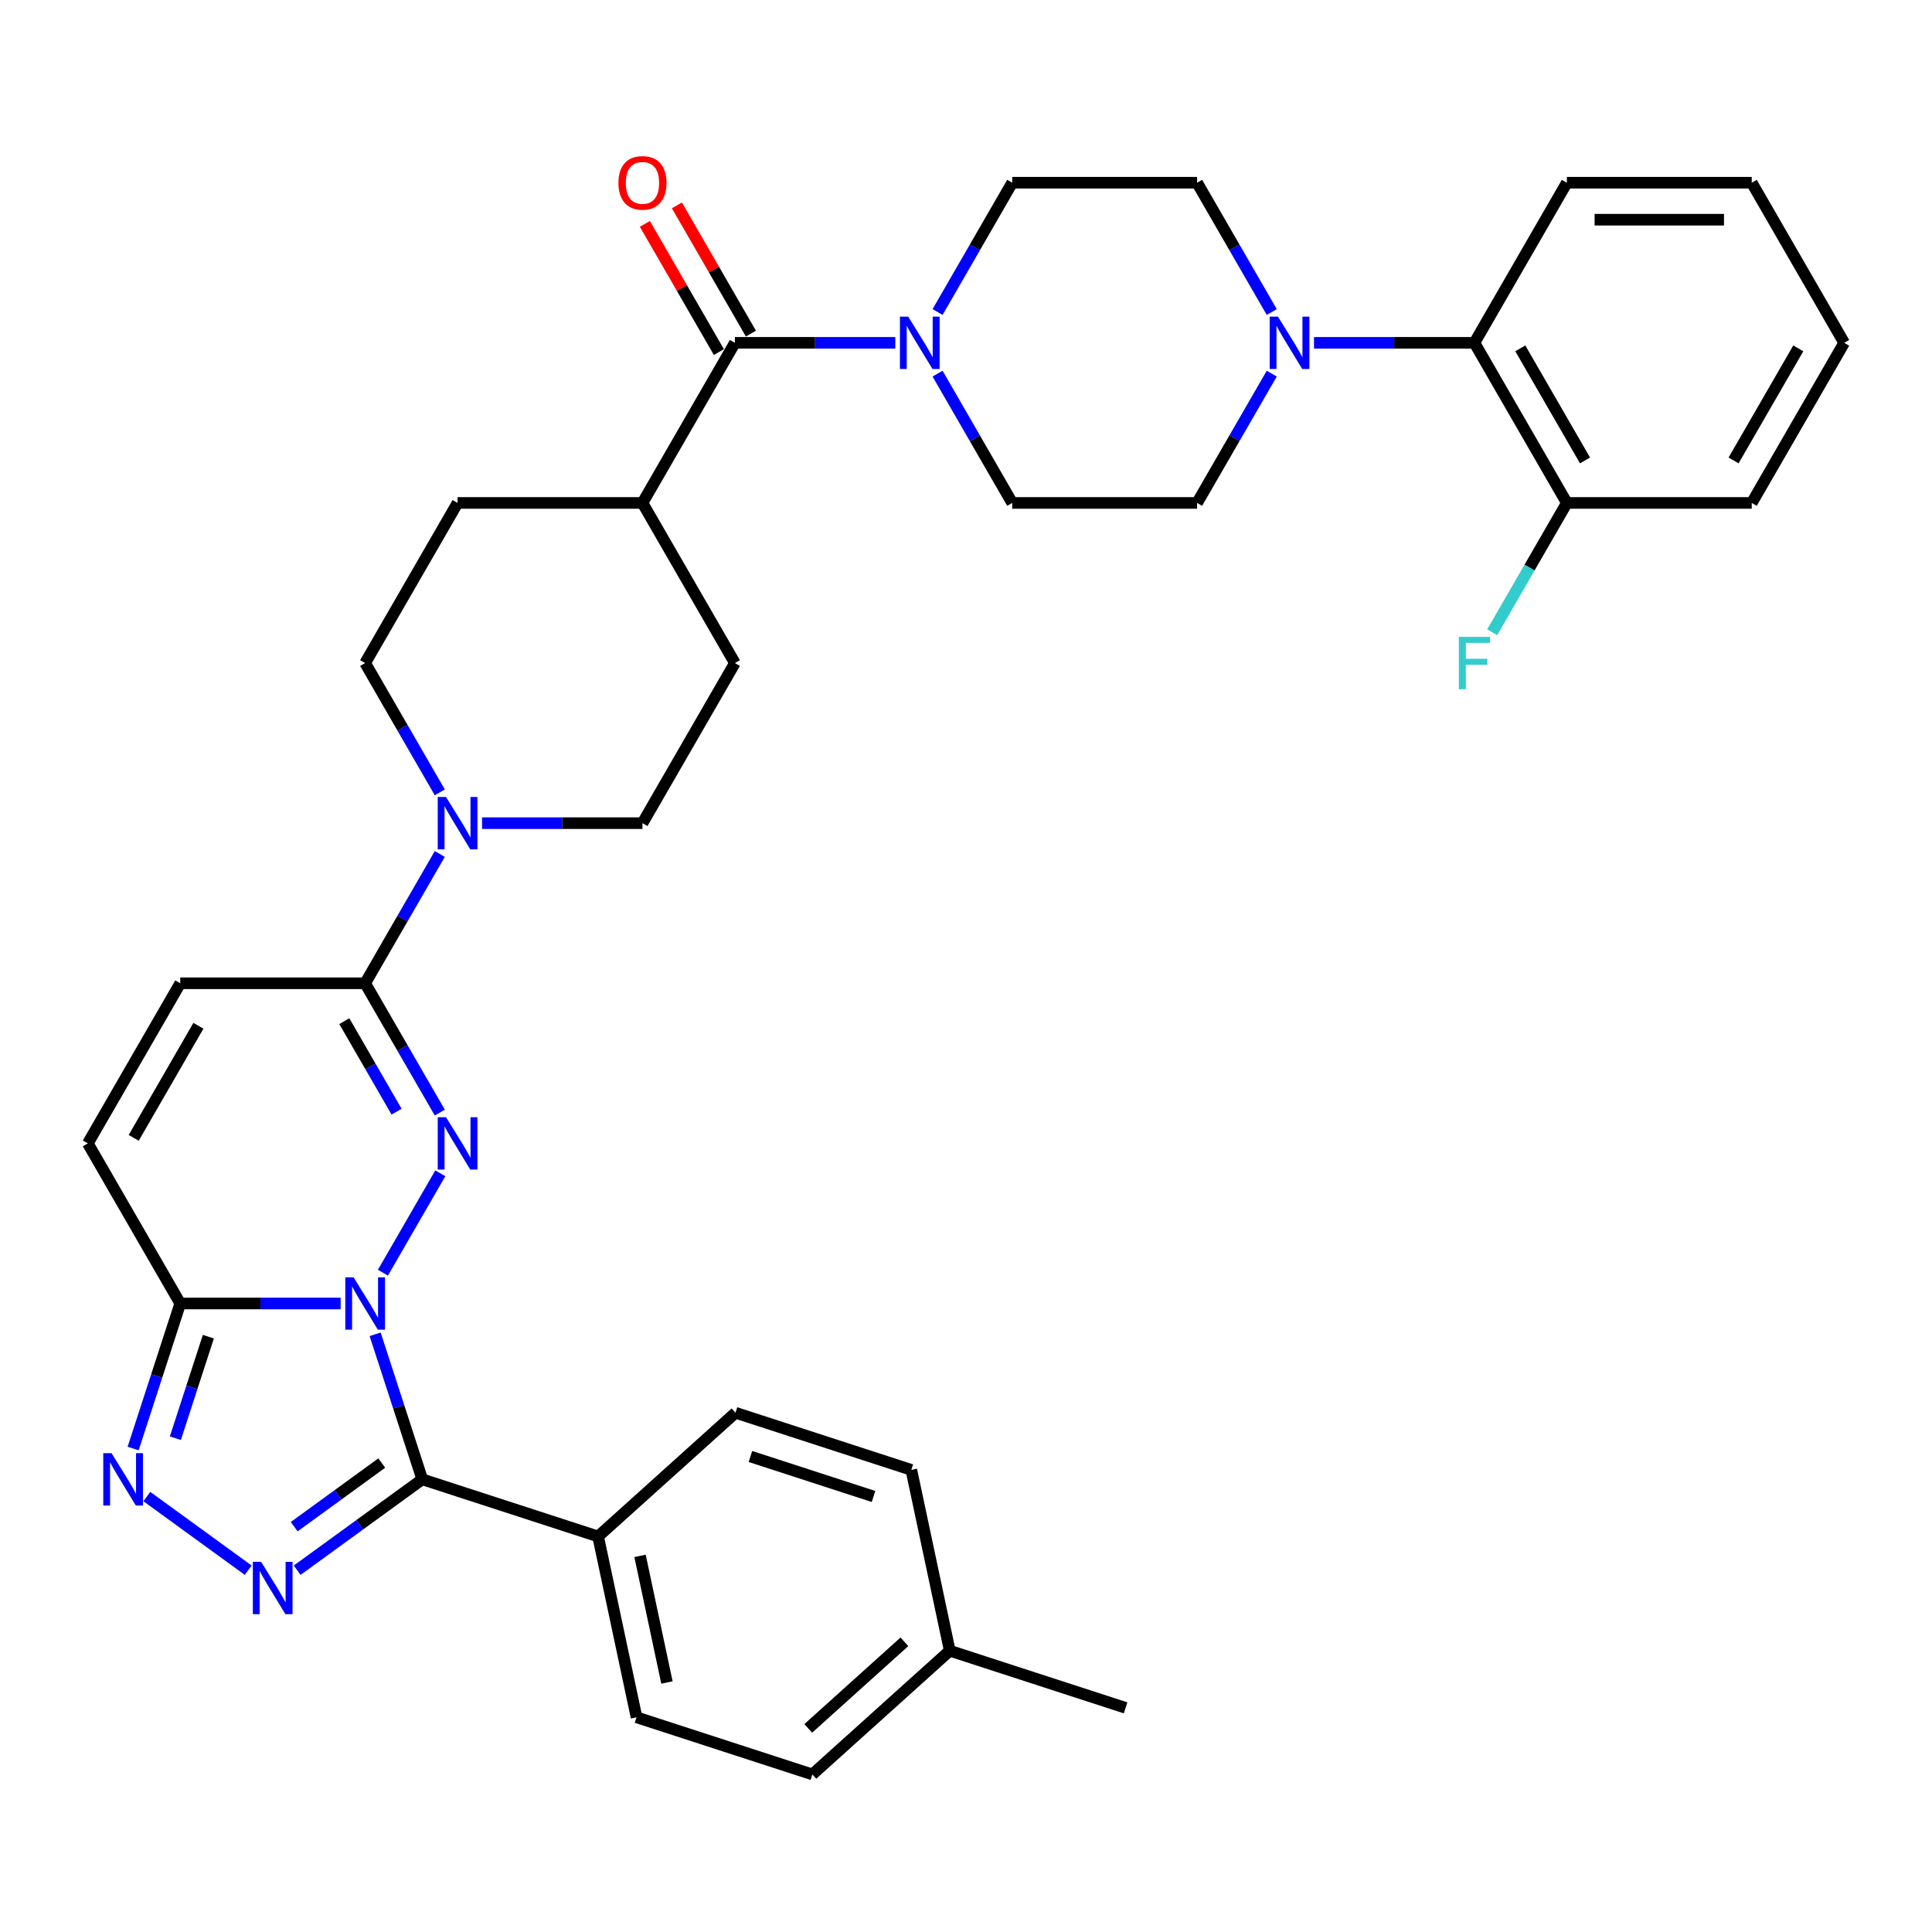 <?xml version='1.0' encoding='iso-8859-1'?>
<svg version='1.1' baseProfile='full'
              xmlns='http://www.w3.org/2000/svg'
                      xmlns:rdkit='http://www.rdkit.org/xml'
                      xmlns:xlink='http://www.w3.org/1999/xlink'
                  xml:space='preserve'
width='1000px' height='1000px' viewBox='0 0 1000 1000'>
<!-- END OF HEADER -->
<rect style='opacity:1.0;fill:#FFFFFF;stroke:none' width='1000' height='1000' x='0' y='0'> </rect>
<path class='bond-0' d='M 198.2,658.745 L 227.903,607.297' style='fill:none;fill-rule:evenodd;stroke:#0000FF;stroke-width:6px;stroke-linecap:butt;stroke-linejoin:miter;stroke-opacity:1' />
<path class='bond-1' d='M 194.175,690.631 L 206.371,728.164' style='fill:none;fill-rule:evenodd;stroke:#0000FF;stroke-width:6px;stroke-linecap:butt;stroke-linejoin:miter;stroke-opacity:1' />
<path class='bond-1' d='M 206.371,728.164 L 218.566,765.698' style='fill:none;fill-rule:evenodd;stroke:#000000;stroke-width:6px;stroke-linecap:butt;stroke-linejoin:miter;stroke-opacity:1' />
<path class='bond-3' d='M 176.325,674.688 L 134.813,674.688' style='fill:none;fill-rule:evenodd;stroke:#0000FF;stroke-width:6px;stroke-linecap:butt;stroke-linejoin:miter;stroke-opacity:1' />
<path class='bond-3' d='M 134.813,674.688 L 93.301,674.688' style='fill:none;fill-rule:evenodd;stroke:#000000;stroke-width:6px;stroke-linecap:butt;stroke-linejoin:miter;stroke-opacity:1' />
<path class='bond-5' d='M 227.638,575.872 L 208.316,542.407' style='fill:none;fill-rule:evenodd;stroke:#0000FF;stroke-width:6px;stroke-linecap:butt;stroke-linejoin:miter;stroke-opacity:1' />
<path class='bond-5' d='M 208.316,542.407 L 188.995,508.942' style='fill:none;fill-rule:evenodd;stroke:#000000;stroke-width:6px;stroke-linecap:butt;stroke-linejoin:miter;stroke-opacity:1' />
<path class='bond-5' d='M 205.267,575.402 L 191.742,551.976' style='fill:none;fill-rule:evenodd;stroke:#0000FF;stroke-width:6px;stroke-linecap:butt;stroke-linejoin:miter;stroke-opacity:1' />
<path class='bond-5' d='M 191.742,551.976 L 178.217,528.551' style='fill:none;fill-rule:evenodd;stroke:#000000;stroke-width:6px;stroke-linecap:butt;stroke-linejoin:miter;stroke-opacity:1' />
<path class='bond-2' d='M 218.566,765.698 L 186.192,789.219' style='fill:none;fill-rule:evenodd;stroke:#000000;stroke-width:6px;stroke-linecap:butt;stroke-linejoin:miter;stroke-opacity:1' />
<path class='bond-2' d='M 186.192,789.219 L 153.818,812.74' style='fill:none;fill-rule:evenodd;stroke:#0000FF;stroke-width:6px;stroke-linecap:butt;stroke-linejoin:miter;stroke-opacity:1' />
<path class='bond-2' d='M 197.605,757.271 L 174.943,773.736' style='fill:none;fill-rule:evenodd;stroke:#000000;stroke-width:6px;stroke-linecap:butt;stroke-linejoin:miter;stroke-opacity:1' />
<path class='bond-2' d='M 174.943,773.736 L 152.281,790.201' style='fill:none;fill-rule:evenodd;stroke:#0000FF;stroke-width:6px;stroke-linecap:butt;stroke-linejoin:miter;stroke-opacity:1' />
<path class='bond-13' d='M 218.566,765.698 L 309.576,795.269' style='fill:none;fill-rule:evenodd;stroke:#000000;stroke-width:6px;stroke-linecap:butt;stroke-linejoin:miter;stroke-opacity:1' />
<path class='bond-36' d='M 128.478,812.74 L 76.009,774.619' style='fill:none;fill-rule:evenodd;stroke:#0000FF;stroke-width:6px;stroke-linecap:butt;stroke-linejoin:miter;stroke-opacity:1' />
<path class='bond-4' d='M 93.301,674.688 L 81.106,712.222' style='fill:none;fill-rule:evenodd;stroke:#000000;stroke-width:6px;stroke-linecap:butt;stroke-linejoin:miter;stroke-opacity:1' />
<path class='bond-4' d='M 81.106,712.222 L 68.91,749.756' style='fill:none;fill-rule:evenodd;stroke:#0000FF;stroke-width:6px;stroke-linecap:butt;stroke-linejoin:miter;stroke-opacity:1' />
<path class='bond-4' d='M 107.845,691.862 L 99.308,718.136' style='fill:none;fill-rule:evenodd;stroke:#000000;stroke-width:6px;stroke-linecap:butt;stroke-linejoin:miter;stroke-opacity:1' />
<path class='bond-4' d='M 99.308,718.136 L 90.771,744.41' style='fill:none;fill-rule:evenodd;stroke:#0000FF;stroke-width:6px;stroke-linecap:butt;stroke-linejoin:miter;stroke-opacity:1' />
<path class='bond-10' d='M 93.301,674.688 L 45.455,591.815' style='fill:none;fill-rule:evenodd;stroke:#000000;stroke-width:6px;stroke-linecap:butt;stroke-linejoin:miter;stroke-opacity:1' />
<path class='bond-6' d='M 188.995,508.942 L 208.316,475.476' style='fill:none;fill-rule:evenodd;stroke:#000000;stroke-width:6px;stroke-linecap:butt;stroke-linejoin:miter;stroke-opacity:1' />
<path class='bond-6' d='M 208.316,475.476 L 227.638,442.011' style='fill:none;fill-rule:evenodd;stroke:#0000FF;stroke-width:6px;stroke-linecap:butt;stroke-linejoin:miter;stroke-opacity:1' />
<path class='bond-37' d='M 188.995,508.942 L 93.301,508.942' style='fill:none;fill-rule:evenodd;stroke:#000000;stroke-width:6px;stroke-linecap:butt;stroke-linejoin:miter;stroke-opacity:1' />
<path class='bond-19' d='M 249.512,426.068 L 291.024,426.068' style='fill:none;fill-rule:evenodd;stroke:#0000FF;stroke-width:6px;stroke-linecap:butt;stroke-linejoin:miter;stroke-opacity:1' />
<path class='bond-19' d='M 291.024,426.068 L 332.536,426.068' style='fill:none;fill-rule:evenodd;stroke:#000000;stroke-width:6px;stroke-linecap:butt;stroke-linejoin:miter;stroke-opacity:1' />
<path class='bond-20' d='M 227.638,410.126 L 208.316,376.66' style='fill:none;fill-rule:evenodd;stroke:#0000FF;stroke-width:6px;stroke-linecap:butt;stroke-linejoin:miter;stroke-opacity:1' />
<path class='bond-20' d='M 208.316,376.66 L 188.995,343.195' style='fill:none;fill-rule:evenodd;stroke:#000000;stroke-width:6px;stroke-linecap:butt;stroke-linejoin:miter;stroke-opacity:1' />
<path class='bond-7' d='M 380.383,177.449 L 332.536,260.322' style='fill:none;fill-rule:evenodd;stroke:#000000;stroke-width:6px;stroke-linecap:butt;stroke-linejoin:miter;stroke-opacity:1' />
<path class='bond-8' d='M 380.383,177.449 L 421.895,177.449' style='fill:none;fill-rule:evenodd;stroke:#000000;stroke-width:6px;stroke-linecap:butt;stroke-linejoin:miter;stroke-opacity:1' />
<path class='bond-8' d='M 421.895,177.449 L 463.407,177.449' style='fill:none;fill-rule:evenodd;stroke:#0000FF;stroke-width:6px;stroke-linecap:butt;stroke-linejoin:miter;stroke-opacity:1' />
<path class='bond-21' d='M 388.67,172.664 L 369.515,139.486' style='fill:none;fill-rule:evenodd;stroke:#000000;stroke-width:6px;stroke-linecap:butt;stroke-linejoin:miter;stroke-opacity:1' />
<path class='bond-21' d='M 369.515,139.486 L 350.359,106.307' style='fill:none;fill-rule:evenodd;stroke:#FF0000;stroke-width:6px;stroke-linecap:butt;stroke-linejoin:miter;stroke-opacity:1' />
<path class='bond-21' d='M 372.095,182.233 L 352.94,149.055' style='fill:none;fill-rule:evenodd;stroke:#000000;stroke-width:6px;stroke-linecap:butt;stroke-linejoin:miter;stroke-opacity:1' />
<path class='bond-21' d='M 352.94,149.055 L 333.785,115.877' style='fill:none;fill-rule:evenodd;stroke:#FF0000;stroke-width:6px;stroke-linecap:butt;stroke-linejoin:miter;stroke-opacity:1' />
<path class='bond-15' d='M 485.281,193.391 L 504.602,226.856' style='fill:none;fill-rule:evenodd;stroke:#0000FF;stroke-width:6px;stroke-linecap:butt;stroke-linejoin:miter;stroke-opacity:1' />
<path class='bond-15' d='M 504.602,226.856 L 523.923,260.322' style='fill:none;fill-rule:evenodd;stroke:#000000;stroke-width:6px;stroke-linecap:butt;stroke-linejoin:miter;stroke-opacity:1' />
<path class='bond-16' d='M 485.281,161.506 L 504.602,128.041' style='fill:none;fill-rule:evenodd;stroke:#0000FF;stroke-width:6px;stroke-linecap:butt;stroke-linejoin:miter;stroke-opacity:1' />
<path class='bond-16' d='M 504.602,128.041 L 523.923,94.575' style='fill:none;fill-rule:evenodd;stroke:#000000;stroke-width:6px;stroke-linecap:butt;stroke-linejoin:miter;stroke-opacity:1' />
<path class='bond-9' d='M 658.26,161.506 L 638.938,128.041' style='fill:none;fill-rule:evenodd;stroke:#0000FF;stroke-width:6px;stroke-linecap:butt;stroke-linejoin:miter;stroke-opacity:1' />
<path class='bond-9' d='M 638.938,128.041 L 619.617,94.575' style='fill:none;fill-rule:evenodd;stroke:#000000;stroke-width:6px;stroke-linecap:butt;stroke-linejoin:miter;stroke-opacity:1' />
<path class='bond-12' d='M 680.134,177.449 L 721.646,177.449' style='fill:none;fill-rule:evenodd;stroke:#0000FF;stroke-width:6px;stroke-linecap:butt;stroke-linejoin:miter;stroke-opacity:1' />
<path class='bond-12' d='M 721.646,177.449 L 763.158,177.449' style='fill:none;fill-rule:evenodd;stroke:#000000;stroke-width:6px;stroke-linecap:butt;stroke-linejoin:miter;stroke-opacity:1' />
<path class='bond-40' d='M 658.26,193.391 L 638.938,226.856' style='fill:none;fill-rule:evenodd;stroke:#0000FF;stroke-width:6px;stroke-linecap:butt;stroke-linejoin:miter;stroke-opacity:1' />
<path class='bond-40' d='M 638.938,226.856 L 619.617,260.322' style='fill:none;fill-rule:evenodd;stroke:#000000;stroke-width:6px;stroke-linecap:butt;stroke-linejoin:miter;stroke-opacity:1' />
<path class='bond-11' d='M 45.455,591.815 L 93.301,508.942' style='fill:none;fill-rule:evenodd;stroke:#000000;stroke-width:6px;stroke-linecap:butt;stroke-linejoin:miter;stroke-opacity:1' />
<path class='bond-11' d='M 69.206,588.953 L 102.699,530.942' style='fill:none;fill-rule:evenodd;stroke:#000000;stroke-width:6px;stroke-linecap:butt;stroke-linejoin:miter;stroke-opacity:1' />
<path class='bond-22' d='M 763.158,177.449 L 811.005,260.322' style='fill:none;fill-rule:evenodd;stroke:#000000;stroke-width:6px;stroke-linecap:butt;stroke-linejoin:miter;stroke-opacity:1' />
<path class='bond-22' d='M 786.91,180.31 L 820.402,238.321' style='fill:none;fill-rule:evenodd;stroke:#000000;stroke-width:6px;stroke-linecap:butt;stroke-linejoin:miter;stroke-opacity:1' />
<path class='bond-31' d='M 763.158,177.449 L 811.005,94.575' style='fill:none;fill-rule:evenodd;stroke:#000000;stroke-width:6px;stroke-linecap:butt;stroke-linejoin:miter;stroke-opacity:1' />
<path class='bond-25' d='M 309.576,795.269 L 329.472,888.872' style='fill:none;fill-rule:evenodd;stroke:#000000;stroke-width:6px;stroke-linecap:butt;stroke-linejoin:miter;stroke-opacity:1' />
<path class='bond-25' d='M 331.281,805.33 L 345.208,870.852' style='fill:none;fill-rule:evenodd;stroke:#000000;stroke-width:6px;stroke-linecap:butt;stroke-linejoin:miter;stroke-opacity:1' />
<path class='bond-26' d='M 309.576,795.269 L 380.691,731.238' style='fill:none;fill-rule:evenodd;stroke:#000000;stroke-width:6px;stroke-linecap:butt;stroke-linejoin:miter;stroke-opacity:1' />
<path class='bond-14' d='M 332.536,260.322 L 236.842,260.322' style='fill:none;fill-rule:evenodd;stroke:#000000;stroke-width:6px;stroke-linecap:butt;stroke-linejoin:miter;stroke-opacity:1' />
<path class='bond-39' d='M 332.536,260.322 L 380.383,343.195' style='fill:none;fill-rule:evenodd;stroke:#000000;stroke-width:6px;stroke-linecap:butt;stroke-linejoin:miter;stroke-opacity:1' />
<path class='bond-17' d='M 523.923,260.322 L 619.617,260.322' style='fill:none;fill-rule:evenodd;stroke:#000000;stroke-width:6px;stroke-linecap:butt;stroke-linejoin:miter;stroke-opacity:1' />
<path class='bond-18' d='M 523.923,94.575 L 619.617,94.575' style='fill:none;fill-rule:evenodd;stroke:#000000;stroke-width:6px;stroke-linecap:butt;stroke-linejoin:miter;stroke-opacity:1' />
<path class='bond-23' d='M 332.536,426.068 L 380.383,343.195' style='fill:none;fill-rule:evenodd;stroke:#000000;stroke-width:6px;stroke-linecap:butt;stroke-linejoin:miter;stroke-opacity:1' />
<path class='bond-24' d='M 188.995,343.195 L 236.842,260.322' style='fill:none;fill-rule:evenodd;stroke:#000000;stroke-width:6px;stroke-linecap:butt;stroke-linejoin:miter;stroke-opacity:1' />
<path class='bond-27' d='M 811.005,260.322 L 791.684,293.787' style='fill:none;fill-rule:evenodd;stroke:#000000;stroke-width:6px;stroke-linecap:butt;stroke-linejoin:miter;stroke-opacity:1' />
<path class='bond-27' d='M 791.684,293.787 L 772.362,327.252' style='fill:none;fill-rule:evenodd;stroke:#33CCCC;stroke-width:6px;stroke-linecap:butt;stroke-linejoin:miter;stroke-opacity:1' />
<path class='bond-32' d='M 811.005,260.322 L 906.699,260.322' style='fill:none;fill-rule:evenodd;stroke:#000000;stroke-width:6px;stroke-linecap:butt;stroke-linejoin:miter;stroke-opacity:1' />
<path class='bond-28' d='M 329.472,888.872 L 420.482,918.443' style='fill:none;fill-rule:evenodd;stroke:#000000;stroke-width:6px;stroke-linecap:butt;stroke-linejoin:miter;stroke-opacity:1' />
<path class='bond-29' d='M 380.691,731.238 L 471.701,760.809' style='fill:none;fill-rule:evenodd;stroke:#000000;stroke-width:6px;stroke-linecap:butt;stroke-linejoin:miter;stroke-opacity:1' />
<path class='bond-29' d='M 388.428,753.875 L 452.135,774.575' style='fill:none;fill-rule:evenodd;stroke:#000000;stroke-width:6px;stroke-linecap:butt;stroke-linejoin:miter;stroke-opacity:1' />
<path class='bond-38' d='M 420.482,918.443 L 491.597,854.411' style='fill:none;fill-rule:evenodd;stroke:#000000;stroke-width:6px;stroke-linecap:butt;stroke-linejoin:miter;stroke-opacity:1' />
<path class='bond-38' d='M 418.343,894.615 L 468.123,849.793' style='fill:none;fill-rule:evenodd;stroke:#000000;stroke-width:6px;stroke-linecap:butt;stroke-linejoin:miter;stroke-opacity:1' />
<path class='bond-30' d='M 471.701,760.809 L 491.597,854.411' style='fill:none;fill-rule:evenodd;stroke:#000000;stroke-width:6px;stroke-linecap:butt;stroke-linejoin:miter;stroke-opacity:1' />
<path class='bond-33' d='M 491.597,854.411 L 582.607,883.982' style='fill:none;fill-rule:evenodd;stroke:#000000;stroke-width:6px;stroke-linecap:butt;stroke-linejoin:miter;stroke-opacity:1' />
<path class='bond-34' d='M 811.005,94.575 L 906.699,94.575' style='fill:none;fill-rule:evenodd;stroke:#000000;stroke-width:6px;stroke-linecap:butt;stroke-linejoin:miter;stroke-opacity:1' />
<path class='bond-34' d='M 825.359,113.714 L 892.344,113.714' style='fill:none;fill-rule:evenodd;stroke:#000000;stroke-width:6px;stroke-linecap:butt;stroke-linejoin:miter;stroke-opacity:1' />
<path class='bond-41' d='M 906.699,260.322 L 954.545,177.449' style='fill:none;fill-rule:evenodd;stroke:#000000;stroke-width:6px;stroke-linecap:butt;stroke-linejoin:miter;stroke-opacity:1' />
<path class='bond-41' d='M 897.301,238.321 L 930.794,180.31' style='fill:none;fill-rule:evenodd;stroke:#000000;stroke-width:6px;stroke-linecap:butt;stroke-linejoin:miter;stroke-opacity:1' />
<path class='bond-35' d='M 906.699,94.575 L 954.545,177.449' style='fill:none;fill-rule:evenodd;stroke:#000000;stroke-width:6px;stroke-linecap:butt;stroke-linejoin:miter;stroke-opacity:1' />
<path  class='atom-0' d='M 183.005 661.138
L 191.885 675.492
Q 192.766 676.908, 194.182 679.473
Q 195.598 682.037, 195.675 682.19
L 195.675 661.138
L 199.273 661.138
L 199.273 688.238
L 195.56 688.238
L 186.029 672.544
Q 184.919 670.707, 183.732 668.602
Q 182.584 666.497, 182.239 665.846
L 182.239 688.238
L 178.718 688.238
L 178.718 661.138
L 183.005 661.138
' fill='#0000FF'/>
<path  class='atom-1' d='M 230.852 578.265
L 239.732 592.619
Q 240.612 594.035, 242.029 596.599
Q 243.445 599.164, 243.522 599.317
L 243.522 578.265
L 247.12 578.265
L 247.12 605.365
L 243.407 605.365
L 233.876 589.671
Q 232.766 587.834, 231.579 585.729
Q 230.431 583.623, 230.086 582.973
L 230.086 605.365
L 226.565 605.365
L 226.565 578.265
L 230.852 578.265
' fill='#0000FF'/>
<path  class='atom-3' d='M 135.158 808.395
L 144.038 822.749
Q 144.919 824.166, 146.335 826.73
Q 147.751 829.295, 147.828 829.448
L 147.828 808.395
L 151.426 808.395
L 151.426 835.496
L 147.713 835.496
L 138.182 819.802
Q 137.072 817.965, 135.885 815.859
Q 134.737 813.754, 134.392 813.104
L 134.392 835.496
L 130.871 835.496
L 130.871 808.395
L 135.158 808.395
' fill='#0000FF'/>
<path  class='atom-5' d='M 57.74 752.148
L 66.62 766.502
Q 67.501 767.918, 68.917 770.483
Q 70.333 773.048, 70.41 773.201
L 70.41 752.148
L 74.008 752.148
L 74.008 779.248
L 70.295 779.248
L 60.764 763.555
Q 59.654 761.717, 58.467 759.612
Q 57.319 757.507, 56.974 756.856
L 56.974 779.248
L 53.453 779.248
L 53.453 752.148
L 57.74 752.148
' fill='#0000FF'/>
<path  class='atom-7' d='M 230.852 412.518
L 239.732 426.872
Q 240.612 428.288, 242.029 430.853
Q 243.445 433.418, 243.522 433.571
L 243.522 412.518
L 247.12 412.518
L 247.12 439.619
L 243.407 439.619
L 233.876 423.925
Q 232.766 422.087, 231.579 419.982
Q 230.431 417.877, 230.086 417.226
L 230.086 439.619
L 226.565 439.619
L 226.565 412.518
L 230.852 412.518
' fill='#0000FF'/>
<path  class='atom-9' d='M 470.086 163.898
L 478.967 178.252
Q 479.847 179.669, 481.263 182.233
Q 482.679 184.798, 482.756 184.951
L 482.756 163.898
L 486.354 163.898
L 486.354 190.999
L 482.641 190.999
L 473.11 175.305
Q 472 173.468, 470.813 171.362
Q 469.665 169.257, 469.321 168.606
L 469.321 190.999
L 465.799 190.999
L 465.799 163.898
L 470.086 163.898
' fill='#0000FF'/>
<path  class='atom-10' d='M 661.474 163.898
L 670.354 178.252
Q 671.234 179.669, 672.651 182.233
Q 674.067 184.798, 674.144 184.951
L 674.144 163.898
L 677.742 163.898
L 677.742 190.999
L 674.029 190.999
L 664.498 175.305
Q 663.388 173.468, 662.201 171.362
Q 661.053 169.257, 660.708 168.606
L 660.708 190.999
L 657.187 190.999
L 657.187 163.898
L 661.474 163.898
' fill='#0000FF'/>
<path  class='atom-22' d='M 320.096 94.652
Q 320.096 88.145, 323.311 84.508
Q 326.526 80.872, 332.536 80.872
Q 338.545 80.872, 341.761 84.508
Q 344.976 88.145, 344.976 94.652
Q 344.976 101.236, 341.722 104.987
Q 338.469 108.7, 332.536 108.7
Q 326.565 108.7, 323.311 104.987
Q 320.096 101.274, 320.096 94.652
M 332.536 105.638
Q 336.67 105.638, 338.89 102.882
Q 341.148 100.087, 341.148 94.652
Q 341.148 89.331, 338.89 86.652
Q 336.67 83.934, 332.536 83.934
Q 328.402 83.934, 326.144 86.614
Q 323.923 89.293, 323.923 94.652
Q 323.923 100.126, 326.144 102.882
Q 328.402 105.638, 332.536 105.638
' fill='#FF0000'/>
<path  class='atom-28' d='M 755.1 329.645
L 771.215 329.645
L 771.215 332.745
L 758.737 332.745
L 758.737 340.975
L 769.837 340.975
L 769.837 344.114
L 758.737 344.114
L 758.737 356.745
L 755.1 356.745
L 755.1 329.645
' fill='#33CCCC'/>
</svg>
